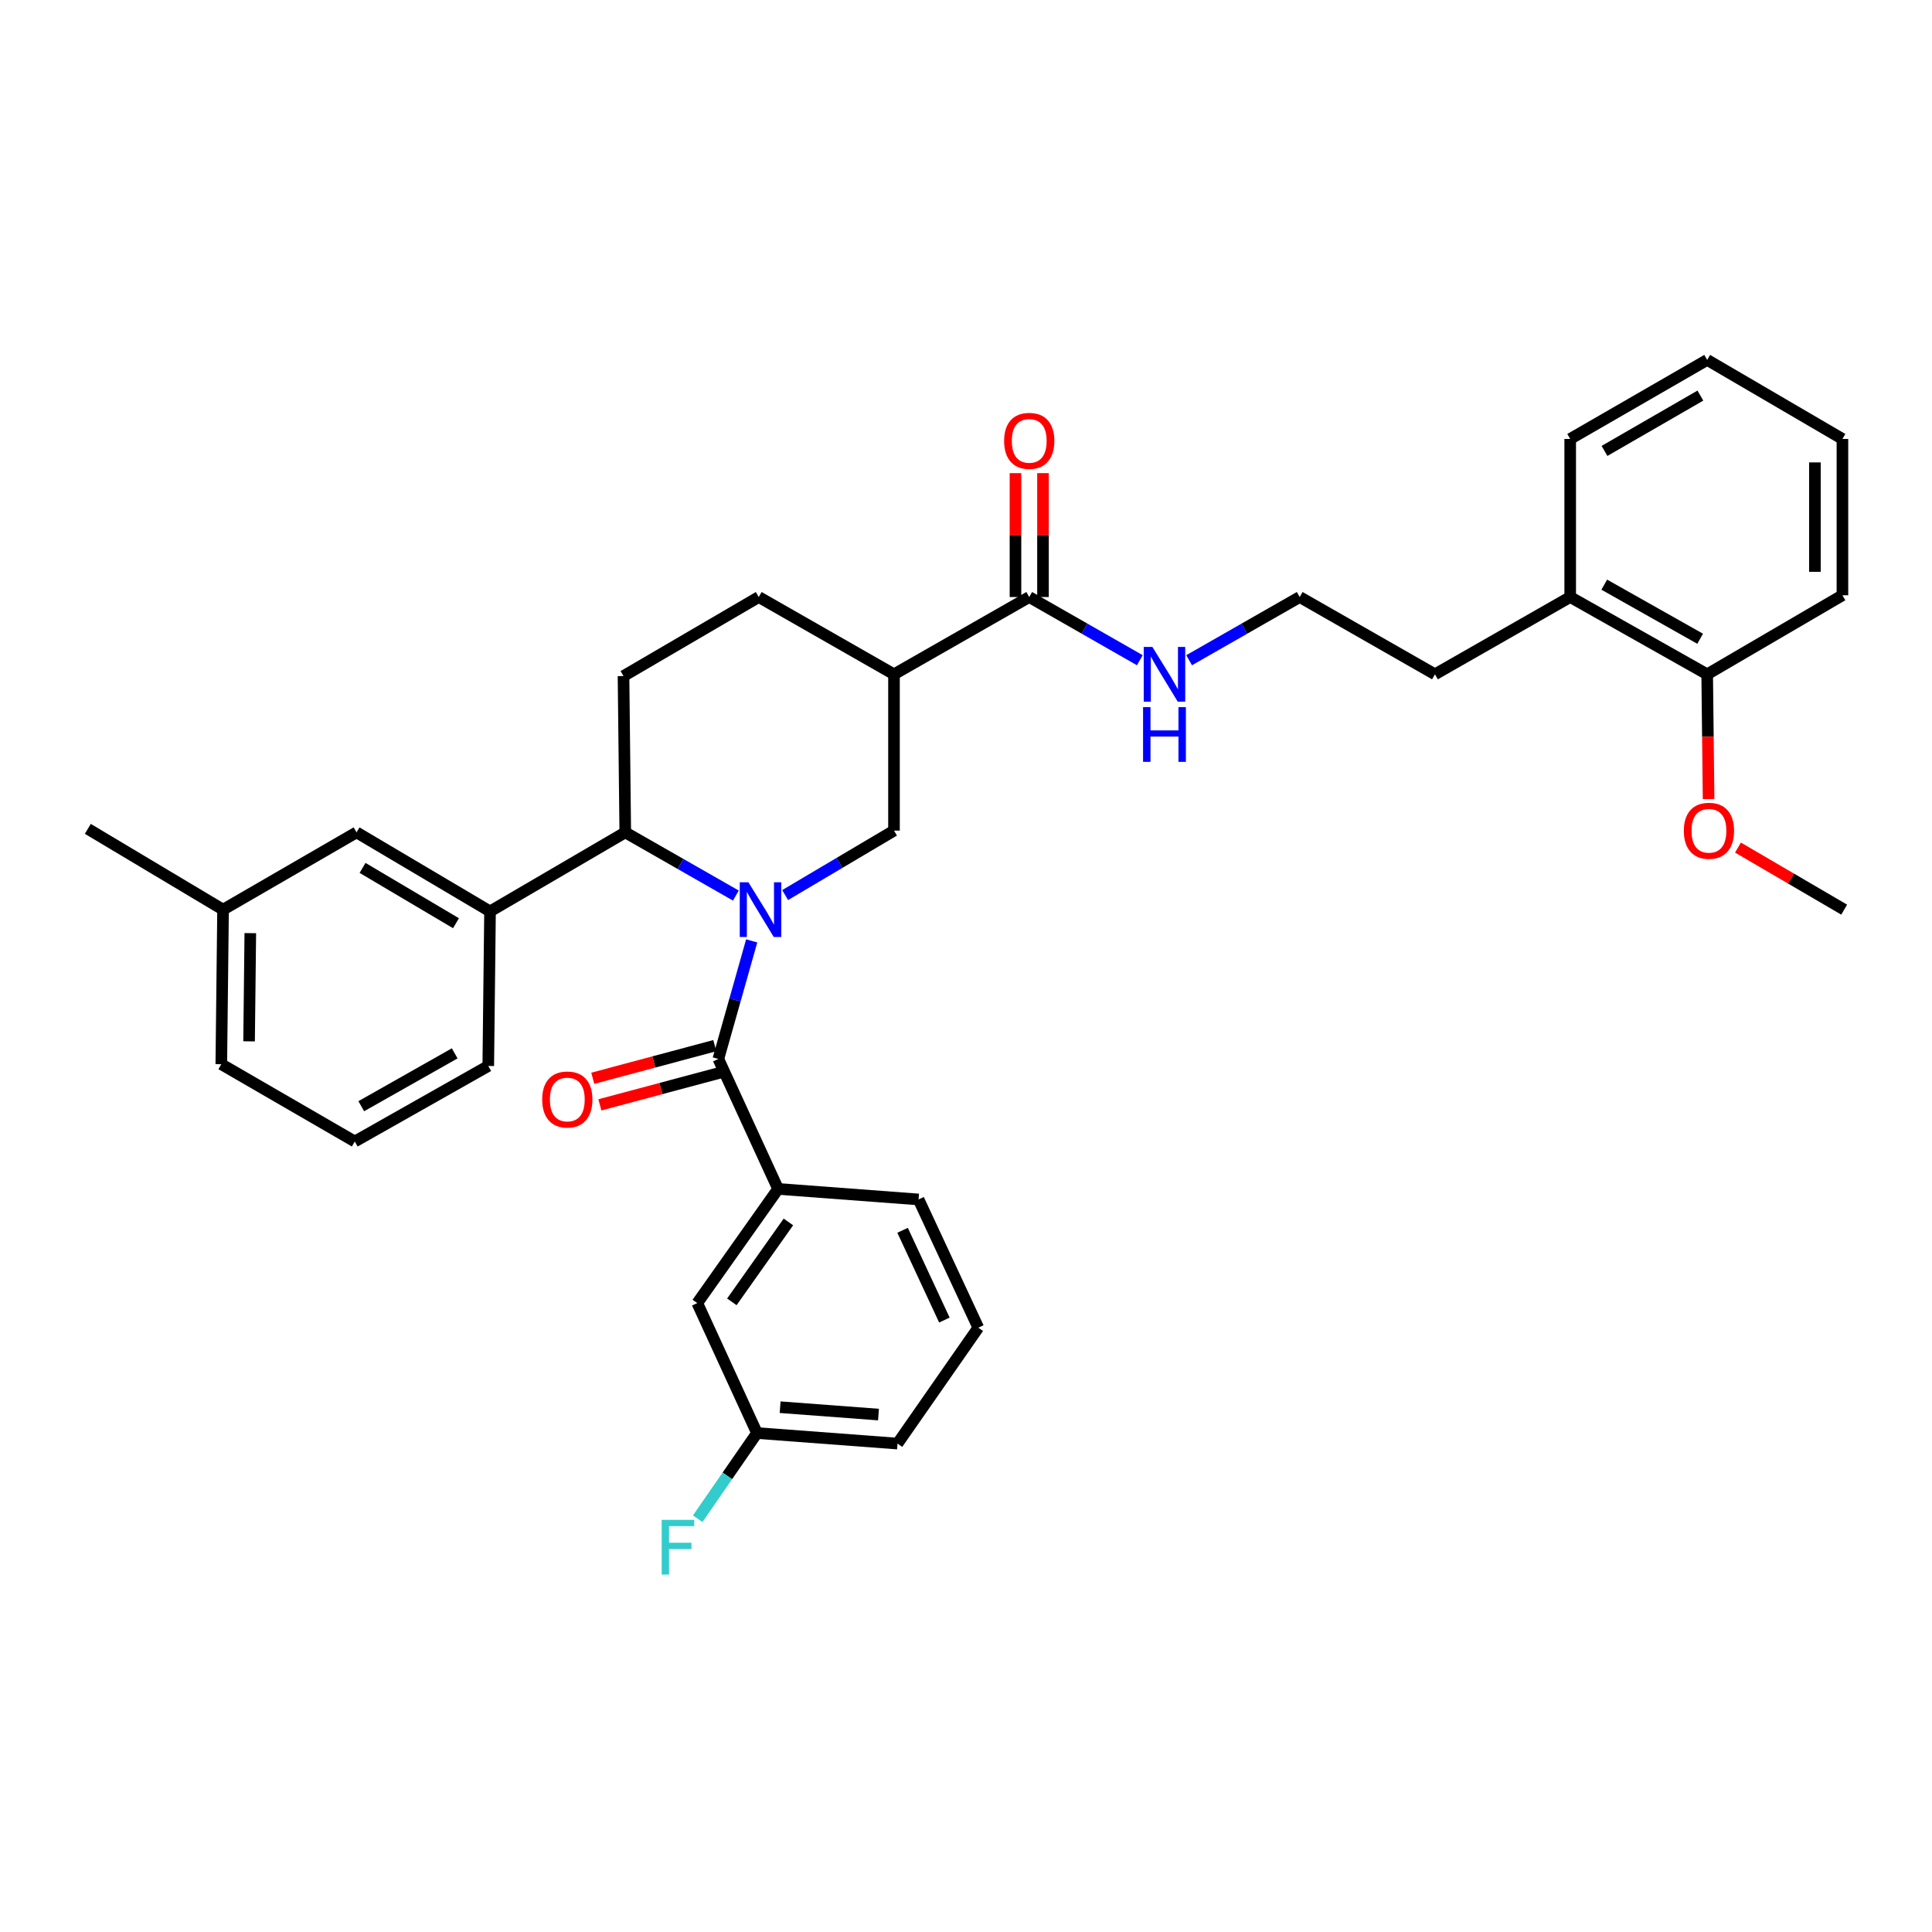 <?xml version='1.0' encoding='iso-8859-1'?>
<svg version='1.1' baseProfile='full'
              xmlns='http://www.w3.org/2000/svg'
                      xmlns:rdkit='http://www.rdkit.org/xml'
                      xmlns:xlink='http://www.w3.org/1999/xlink'
                  xml:space='preserve'
width='1000px' height='1000px' viewBox='0 0 1000 1000'>
<!-- END OF HEADER -->
<rect style='opacity:1.0;fill:#FFFFFF;stroke:none' width='1000' height='1000' x='0' y='0'> </rect>
<path class='bond-0' d='M 953.636,308.111 L 953.636,227.2' style='fill:none;fill-rule:evenodd;stroke:#000000;stroke-width:6px;stroke-linecap:butt;stroke-linejoin:miter;stroke-opacity:1' />
<path class='bond-0' d='M 939.395,295.974 L 939.395,239.337' style='fill:none;fill-rule:evenodd;stroke:#000000;stroke-width:6px;stroke-linecap:butt;stroke-linejoin:miter;stroke-opacity:1' />
<path class='bond-1' d='M 953.636,308.111 L 883.635,349.021' style='fill:none;fill-rule:evenodd;stroke:#000000;stroke-width:6px;stroke-linecap:butt;stroke-linejoin:miter;stroke-opacity:1' />
<path class='bond-2' d='M 532.73,309.021 L 561.352,325.376' style='fill:none;fill-rule:evenodd;stroke:#000000;stroke-width:6px;stroke-linecap:butt;stroke-linejoin:miter;stroke-opacity:1' />
<path class='bond-2' d='M 561.352,325.376 L 589.975,341.732' style='fill:none;fill-rule:evenodd;stroke:#0000FF;stroke-width:6px;stroke-linecap:butt;stroke-linejoin:miter;stroke-opacity:1' />
<path class='bond-3' d='M 539.85,309.021 L 539.85,276.957' style='fill:none;fill-rule:evenodd;stroke:#000000;stroke-width:6px;stroke-linecap:butt;stroke-linejoin:miter;stroke-opacity:1' />
<path class='bond-3' d='M 539.85,276.957 L 539.85,244.893' style='fill:none;fill-rule:evenodd;stroke:#FF0000;stroke-width:6px;stroke-linecap:butt;stroke-linejoin:miter;stroke-opacity:1' />
<path class='bond-3' d='M 525.609,309.021 L 525.609,276.957' style='fill:none;fill-rule:evenodd;stroke:#000000;stroke-width:6px;stroke-linecap:butt;stroke-linejoin:miter;stroke-opacity:1' />
<path class='bond-3' d='M 525.609,276.957 L 525.609,244.893' style='fill:none;fill-rule:evenodd;stroke:#FF0000;stroke-width:6px;stroke-linecap:butt;stroke-linejoin:miter;stroke-opacity:1' />
<path class='bond-4' d='M 532.73,309.021 L 462.729,349.021' style='fill:none;fill-rule:evenodd;stroke:#000000;stroke-width:6px;stroke-linecap:butt;stroke-linejoin:miter;stroke-opacity:1' />
<path class='bond-5' d='M 615.486,341.732 L 644.109,325.376' style='fill:none;fill-rule:evenodd;stroke:#0000FF;stroke-width:6px;stroke-linecap:butt;stroke-linejoin:miter;stroke-opacity:1' />
<path class='bond-5' d='M 644.109,325.376 L 672.731,309.021' style='fill:none;fill-rule:evenodd;stroke:#000000;stroke-width:6px;stroke-linecap:butt;stroke-linejoin:miter;stroke-opacity:1' />
<path class='bond-6' d='M 953.636,227.2 L 883.635,186.29' style='fill:none;fill-rule:evenodd;stroke:#000000;stroke-width:6px;stroke-linecap:butt;stroke-linejoin:miter;stroke-opacity:1' />
<path class='bond-7' d='M 322.728,349.923 L 323.638,430.834' style='fill:none;fill-rule:evenodd;stroke:#000000;stroke-width:6px;stroke-linecap:butt;stroke-linejoin:miter;stroke-opacity:1' />
<path class='bond-8' d='M 322.728,349.923 L 392.728,309.021' style='fill:none;fill-rule:evenodd;stroke:#000000;stroke-width:6px;stroke-linecap:butt;stroke-linejoin:miter;stroke-opacity:1' />
<path class='bond-9' d='M 323.638,430.834 L 352.26,447.189' style='fill:none;fill-rule:evenodd;stroke:#000000;stroke-width:6px;stroke-linecap:butt;stroke-linejoin:miter;stroke-opacity:1' />
<path class='bond-9' d='M 352.26,447.189 L 380.883,463.545' style='fill:none;fill-rule:evenodd;stroke:#0000FF;stroke-width:6px;stroke-linecap:butt;stroke-linejoin:miter;stroke-opacity:1' />
<path class='bond-10' d='M 323.638,430.834 L 253.637,471.744' style='fill:none;fill-rule:evenodd;stroke:#000000;stroke-width:6px;stroke-linecap:butt;stroke-linejoin:miter;stroke-opacity:1' />
<path class='bond-11' d='M 406.386,463.286 L 434.557,446.605' style='fill:none;fill-rule:evenodd;stroke:#0000FF;stroke-width:6px;stroke-linecap:butt;stroke-linejoin:miter;stroke-opacity:1' />
<path class='bond-11' d='M 434.557,446.605 L 462.729,429.924' style='fill:none;fill-rule:evenodd;stroke:#000000;stroke-width:6px;stroke-linecap:butt;stroke-linejoin:miter;stroke-opacity:1' />
<path class='bond-12' d='M 389.073,487.002 L 380.446,517.557' style='fill:none;fill-rule:evenodd;stroke:#0000FF;stroke-width:6px;stroke-linecap:butt;stroke-linejoin:miter;stroke-opacity:1' />
<path class='bond-12' d='M 380.446,517.557 L 371.818,548.113' style='fill:none;fill-rule:evenodd;stroke:#000000;stroke-width:6px;stroke-linecap:butt;stroke-linejoin:miter;stroke-opacity:1' />
<path class='bond-13' d='M 462.729,429.924 L 462.729,349.021' style='fill:none;fill-rule:evenodd;stroke:#000000;stroke-width:6px;stroke-linecap:butt;stroke-linejoin:miter;stroke-opacity:1' />
<path class='bond-14' d='M 462.729,349.021 L 392.728,309.021' style='fill:none;fill-rule:evenodd;stroke:#000000;stroke-width:6px;stroke-linecap:butt;stroke-linejoin:miter;stroke-opacity:1' />
<path class='bond-15' d='M 402.729,615.384 L 360.908,674.475' style='fill:none;fill-rule:evenodd;stroke:#000000;stroke-width:6px;stroke-linecap:butt;stroke-linejoin:miter;stroke-opacity:1' />
<path class='bond-15' d='M 408.08,632.475 L 378.806,673.838' style='fill:none;fill-rule:evenodd;stroke:#000000;stroke-width:6px;stroke-linecap:butt;stroke-linejoin:miter;stroke-opacity:1' />
<path class='bond-16' d='M 402.729,615.384 L 475.451,620.835' style='fill:none;fill-rule:evenodd;stroke:#000000;stroke-width:6px;stroke-linecap:butt;stroke-linejoin:miter;stroke-opacity:1' />
<path class='bond-17' d='M 402.729,615.384 L 371.818,548.113' style='fill:none;fill-rule:evenodd;stroke:#000000;stroke-width:6px;stroke-linecap:butt;stroke-linejoin:miter;stroke-opacity:1' />
<path class='bond-18' d='M 369.979,541.234 L 338.4,549.677' style='fill:none;fill-rule:evenodd;stroke:#000000;stroke-width:6px;stroke-linecap:butt;stroke-linejoin:miter;stroke-opacity:1' />
<path class='bond-18' d='M 338.4,549.677 L 306.821,558.12' style='fill:none;fill-rule:evenodd;stroke:#FF0000;stroke-width:6px;stroke-linecap:butt;stroke-linejoin:miter;stroke-opacity:1' />
<path class='bond-18' d='M 373.657,554.992 L 342.078,563.435' style='fill:none;fill-rule:evenodd;stroke:#000000;stroke-width:6px;stroke-linecap:butt;stroke-linejoin:miter;stroke-opacity:1' />
<path class='bond-18' d='M 342.078,563.435 L 310.5,571.878' style='fill:none;fill-rule:evenodd;stroke:#FF0000;stroke-width:6px;stroke-linecap:butt;stroke-linejoin:miter;stroke-opacity:1' />
<path class='bond-19' d='M 360.908,674.475 L 391.819,741.746' style='fill:none;fill-rule:evenodd;stroke:#000000;stroke-width:6px;stroke-linecap:butt;stroke-linejoin:miter;stroke-opacity:1' />
<path class='bond-20' d='M 115.455,470.834 L 114.545,550.835' style='fill:none;fill-rule:evenodd;stroke:#000000;stroke-width:6px;stroke-linecap:butt;stroke-linejoin:miter;stroke-opacity:1' />
<path class='bond-20' d='M 129.558,482.996 L 128.922,538.997' style='fill:none;fill-rule:evenodd;stroke:#000000;stroke-width:6px;stroke-linecap:butt;stroke-linejoin:miter;stroke-opacity:1' />
<path class='bond-21' d='M 115.455,470.834 L 184.546,430.834' style='fill:none;fill-rule:evenodd;stroke:#000000;stroke-width:6px;stroke-linecap:butt;stroke-linejoin:miter;stroke-opacity:1' />
<path class='bond-22' d='M 115.455,470.834 L 45.455,429.014' style='fill:none;fill-rule:evenodd;stroke:#000000;stroke-width:6px;stroke-linecap:butt;stroke-linejoin:miter;stroke-opacity:1' />
<path class='bond-23' d='M 114.545,550.835 L 183.636,590.835' style='fill:none;fill-rule:evenodd;stroke:#000000;stroke-width:6px;stroke-linecap:butt;stroke-linejoin:miter;stroke-opacity:1' />
<path class='bond-24' d='M 183.636,590.835 L 252.727,551.745' style='fill:none;fill-rule:evenodd;stroke:#000000;stroke-width:6px;stroke-linecap:butt;stroke-linejoin:miter;stroke-opacity:1' />
<path class='bond-24' d='M 186.987,572.577 L 235.351,545.214' style='fill:none;fill-rule:evenodd;stroke:#000000;stroke-width:6px;stroke-linecap:butt;stroke-linejoin:miter;stroke-opacity:1' />
<path class='bond-25' d='M 252.727,551.745 L 253.637,471.744' style='fill:none;fill-rule:evenodd;stroke:#000000;stroke-width:6px;stroke-linecap:butt;stroke-linejoin:miter;stroke-opacity:1' />
<path class='bond-26' d='M 253.637,471.744 L 184.546,430.834' style='fill:none;fill-rule:evenodd;stroke:#000000;stroke-width:6px;stroke-linecap:butt;stroke-linejoin:miter;stroke-opacity:1' />
<path class='bond-26' d='M 236.018,477.861 L 187.654,449.224' style='fill:none;fill-rule:evenodd;stroke:#000000;stroke-width:6px;stroke-linecap:butt;stroke-linejoin:miter;stroke-opacity:1' />
<path class='bond-27' d='M 391.819,741.746 L 376.472,763.913' style='fill:none;fill-rule:evenodd;stroke:#000000;stroke-width:6px;stroke-linecap:butt;stroke-linejoin:miter;stroke-opacity:1' />
<path class='bond-27' d='M 376.472,763.913 L 361.125,786.08' style='fill:none;fill-rule:evenodd;stroke:#33CCCC;stroke-width:6px;stroke-linecap:butt;stroke-linejoin:miter;stroke-opacity:1' />
<path class='bond-28' d='M 391.819,741.746 L 464.549,747.197' style='fill:none;fill-rule:evenodd;stroke:#000000;stroke-width:6px;stroke-linecap:butt;stroke-linejoin:miter;stroke-opacity:1' />
<path class='bond-28' d='M 403.792,728.363 L 454.704,732.179' style='fill:none;fill-rule:evenodd;stroke:#000000;stroke-width:6px;stroke-linecap:butt;stroke-linejoin:miter;stroke-opacity:1' />
<path class='bond-29' d='M 475.451,620.835 L 506.361,687.205' style='fill:none;fill-rule:evenodd;stroke:#000000;stroke-width:6px;stroke-linecap:butt;stroke-linejoin:miter;stroke-opacity:1' />
<path class='bond-29' d='M 467.178,636.803 L 488.815,683.262' style='fill:none;fill-rule:evenodd;stroke:#000000;stroke-width:6px;stroke-linecap:butt;stroke-linejoin:miter;stroke-opacity:1' />
<path class='bond-30' d='M 506.361,687.205 L 464.549,747.197' style='fill:none;fill-rule:evenodd;stroke:#000000;stroke-width:6px;stroke-linecap:butt;stroke-linejoin:miter;stroke-opacity:1' />
<path class='bond-31' d='M 883.635,349.021 L 812.732,309.021' style='fill:none;fill-rule:evenodd;stroke:#000000;stroke-width:6px;stroke-linecap:butt;stroke-linejoin:miter;stroke-opacity:1' />
<path class='bond-31' d='M 879.997,330.618 L 830.365,302.618' style='fill:none;fill-rule:evenodd;stroke:#000000;stroke-width:6px;stroke-linecap:butt;stroke-linejoin:miter;stroke-opacity:1' />
<path class='bond-32' d='M 883.635,349.021 L 883.998,381.301' style='fill:none;fill-rule:evenodd;stroke:#000000;stroke-width:6px;stroke-linecap:butt;stroke-linejoin:miter;stroke-opacity:1' />
<path class='bond-32' d='M 883.998,381.301 L 884.361,413.581' style='fill:none;fill-rule:evenodd;stroke:#FF0000;stroke-width:6px;stroke-linecap:butt;stroke-linejoin:miter;stroke-opacity:1' />
<path class='bond-33' d='M 883.635,186.29 L 812.732,227.2' style='fill:none;fill-rule:evenodd;stroke:#000000;stroke-width:6px;stroke-linecap:butt;stroke-linejoin:miter;stroke-opacity:1' />
<path class='bond-33' d='M 880.117,204.761 L 830.485,233.398' style='fill:none;fill-rule:evenodd;stroke:#000000;stroke-width:6px;stroke-linecap:butt;stroke-linejoin:miter;stroke-opacity:1' />
<path class='bond-34' d='M 812.732,309.021 L 812.732,227.2' style='fill:none;fill-rule:evenodd;stroke:#000000;stroke-width:6px;stroke-linecap:butt;stroke-linejoin:miter;stroke-opacity:1' />
<path class='bond-35' d='M 812.732,309.021 L 742.732,349.021' style='fill:none;fill-rule:evenodd;stroke:#000000;stroke-width:6px;stroke-linecap:butt;stroke-linejoin:miter;stroke-opacity:1' />
<path class='bond-36' d='M 672.731,309.021 L 742.732,349.021' style='fill:none;fill-rule:evenodd;stroke:#000000;stroke-width:6px;stroke-linecap:butt;stroke-linejoin:miter;stroke-opacity:1' />
<path class='bond-37' d='M 899.572,438.706 L 927.059,454.77' style='fill:none;fill-rule:evenodd;stroke:#FF0000;stroke-width:6px;stroke-linecap:butt;stroke-linejoin:miter;stroke-opacity:1' />
<path class='bond-37' d='M 927.059,454.77 L 954.545,470.834' style='fill:none;fill-rule:evenodd;stroke:#000000;stroke-width:6px;stroke-linecap:butt;stroke-linejoin:miter;stroke-opacity:1' />
<path  class='atom-2' d='M 596.47 334.861
L 605.75 349.861
Q 606.67 351.341, 608.15 354.021
Q 609.63 356.701, 609.71 356.861
L 609.71 334.861
L 613.47 334.861
L 613.47 363.181
L 609.59 363.181
L 599.63 346.781
Q 598.47 344.861, 597.23 342.661
Q 596.03 340.461, 595.67 339.781
L 595.67 363.181
L 591.99 363.181
L 591.99 334.861
L 596.47 334.861
' fill='#0000FF'/>
<path  class='atom-2' d='M 591.65 366.013
L 595.49 366.013
L 595.49 378.053
L 609.97 378.053
L 609.97 366.013
L 613.81 366.013
L 613.81 394.333
L 609.97 394.333
L 609.97 381.253
L 595.49 381.253
L 595.49 394.333
L 591.65 394.333
L 591.65 366.013
' fill='#0000FF'/>
<path  class='atom-3' d='M 519.73 228.19
Q 519.73 221.39, 523.09 217.59
Q 526.45 213.79, 532.73 213.79
Q 539.01 213.79, 542.37 217.59
Q 545.73 221.39, 545.73 228.19
Q 545.73 235.07, 542.33 238.99
Q 538.93 242.87, 532.73 242.87
Q 526.49 242.87, 523.09 238.99
Q 519.73 235.11, 519.73 228.19
M 532.73 239.67
Q 537.05 239.67, 539.37 236.79
Q 541.73 233.87, 541.73 228.19
Q 541.73 222.63, 539.37 219.83
Q 537.05 216.99, 532.73 216.99
Q 528.41 216.99, 526.05 219.79
Q 523.73 222.59, 523.73 228.19
Q 523.73 233.91, 526.05 236.79
Q 528.41 239.67, 532.73 239.67
' fill='#FF0000'/>
<path  class='atom-7' d='M 387.378 456.674
L 396.658 471.674
Q 397.578 473.154, 399.058 475.834
Q 400.538 478.514, 400.618 478.674
L 400.618 456.674
L 404.378 456.674
L 404.378 484.994
L 400.498 484.994
L 390.538 468.594
Q 389.378 466.674, 388.138 464.474
Q 386.938 462.274, 386.578 461.594
L 386.578 484.994
L 382.898 484.994
L 382.898 456.674
L 387.378 456.674
' fill='#0000FF'/>
<path  class='atom-13' d='M 280.637 569.095
Q 280.637 562.295, 283.997 558.495
Q 287.357 554.695, 293.637 554.695
Q 299.917 554.695, 303.277 558.495
Q 306.637 562.295, 306.637 569.095
Q 306.637 575.975, 303.237 579.895
Q 299.837 583.775, 293.637 583.775
Q 287.397 583.775, 283.997 579.895
Q 280.637 576.015, 280.637 569.095
M 293.637 580.575
Q 297.957 580.575, 300.277 577.695
Q 302.637 574.775, 302.637 569.095
Q 302.637 563.535, 300.277 560.735
Q 297.957 557.895, 293.637 557.895
Q 289.317 557.895, 286.957 560.695
Q 284.637 563.495, 284.637 569.095
Q 284.637 574.815, 286.957 577.695
Q 289.317 580.575, 293.637 580.575
' fill='#FF0000'/>
<path  class='atom-23' d='M 342.488 786.677
L 359.328 786.677
L 359.328 789.917
L 346.288 789.917
L 346.288 798.517
L 357.888 798.517
L 357.888 801.797
L 346.288 801.797
L 346.288 814.997
L 342.488 814.997
L 342.488 786.677
' fill='#33CCCC'/>
<path  class='atom-33' d='M 871.545 430.004
Q 871.545 423.204, 874.905 419.404
Q 878.265 415.604, 884.545 415.604
Q 890.825 415.604, 894.185 419.404
Q 897.545 423.204, 897.545 430.004
Q 897.545 436.884, 894.145 440.804
Q 890.745 444.684, 884.545 444.684
Q 878.305 444.684, 874.905 440.804
Q 871.545 436.924, 871.545 430.004
M 884.545 441.484
Q 888.865 441.484, 891.185 438.604
Q 893.545 435.684, 893.545 430.004
Q 893.545 424.444, 891.185 421.644
Q 888.865 418.804, 884.545 418.804
Q 880.225 418.804, 877.865 421.604
Q 875.545 424.404, 875.545 430.004
Q 875.545 435.724, 877.865 438.604
Q 880.225 441.484, 884.545 441.484
' fill='#FF0000'/>
</svg>
